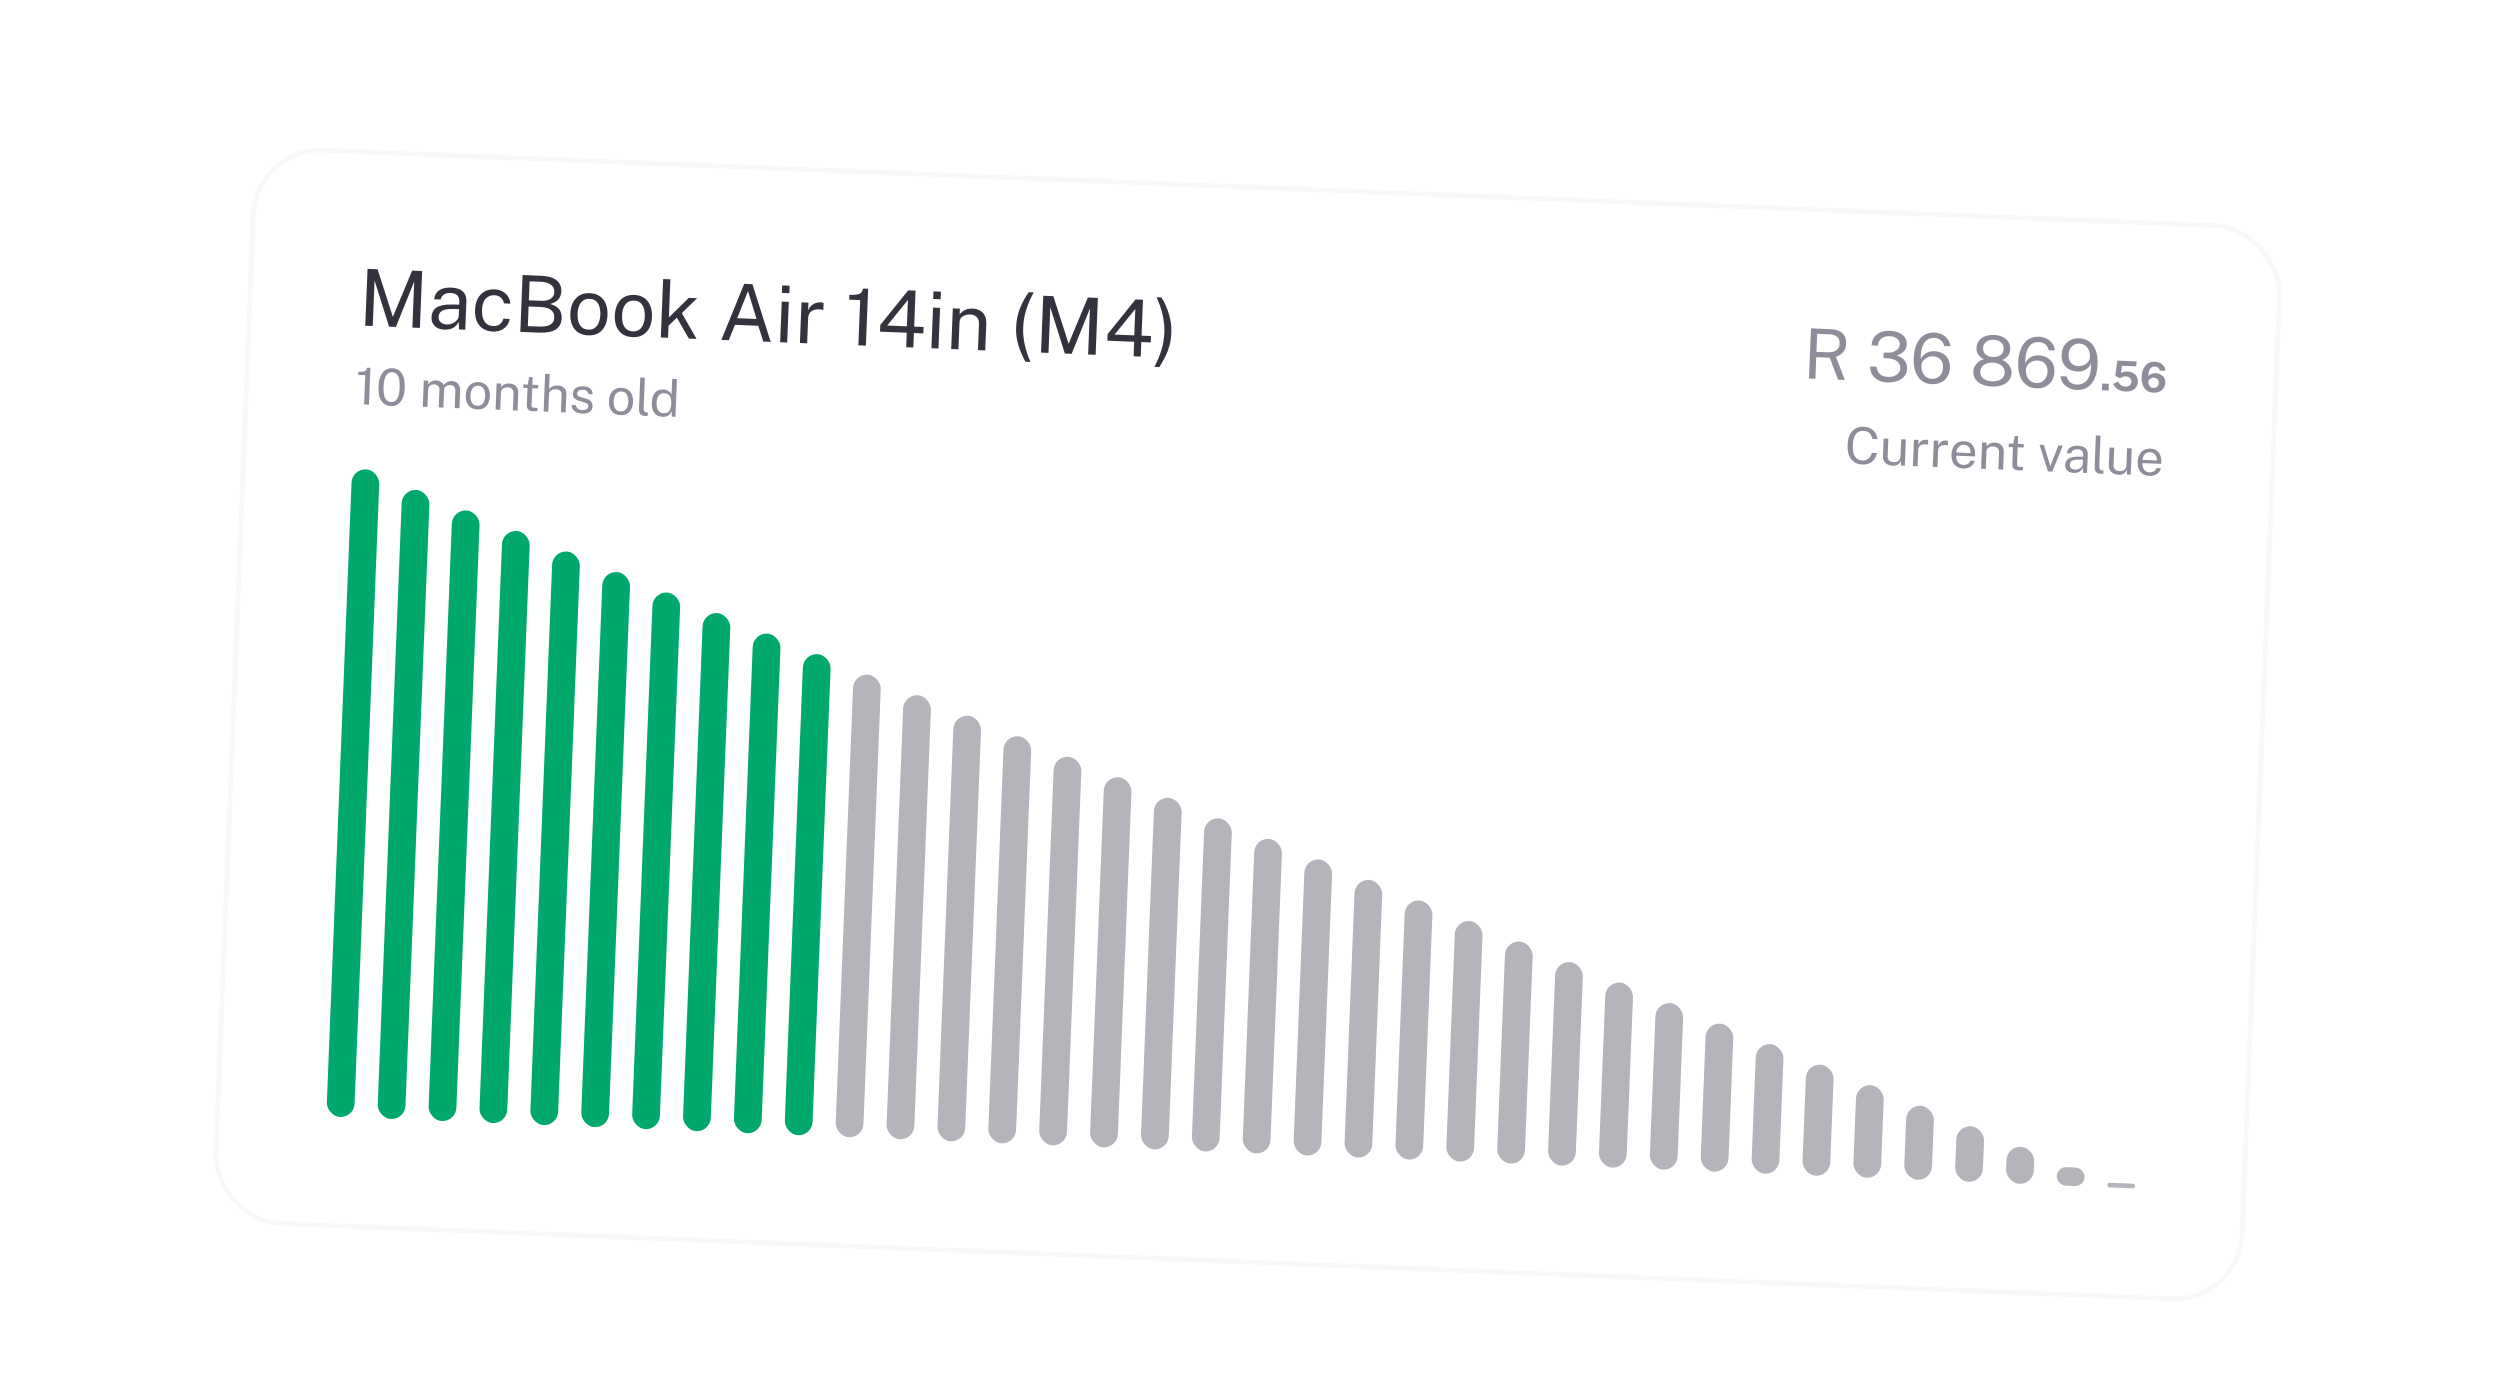 <svg width="540" height="300" viewBox="0 0 540 300" fill="none" xmlns="http://www.w3.org/2000/svg">
<g filter="url(#filter0_d_14497_2109)">
<rect x="54.805" y="27.367" width="439" height="233" rx="15" transform="rotate(2.278 54.805 27.367)" fill="white"/>
<rect x="55.284" y="27.887" width="438" height="232" rx="14.5" transform="rotate(2.278 55.284 27.887)" stroke="#F8F8F8"/>
<path d="M78.897 66.356L79.386 54.074L81.56 54.161L84.86 64.449L89.017 54.457L91.183 54.544L90.695 66.825L89.072 66.76L89.467 56.832L85.514 66.619L84.044 66.56L80.902 56.585L80.511 66.42L78.897 66.356ZM96.01 67.207C95.438 67.184 94.938 67.065 94.51 66.849C94.088 66.628 93.76 66.323 93.526 65.934C93.297 65.545 93.194 65.081 93.215 64.543C93.254 63.569 93.623 62.858 94.321 62.41C95.019 61.961 96.12 61.749 97.621 61.775L99.186 61.795L99.213 61.107C99.235 60.569 99.09 60.138 98.78 59.814C98.47 59.484 97.978 59.305 97.304 59.279C96.8 59.264 96.351 59.365 95.956 59.582C95.562 59.799 95.301 60.169 95.172 60.691L93.788 60.636C93.844 60.065 94.022 59.59 94.321 59.211C94.625 58.826 95.042 58.542 95.571 58.359C96.1 58.176 96.719 58.098 97.426 58.127C98.191 58.157 98.821 58.29 99.316 58.525C99.817 58.76 100.184 59.093 100.416 59.522C100.654 59.951 100.761 60.471 100.737 61.083L100.493 67.215L99.151 67.161L99.098 65.509C98.736 66.181 98.287 66.639 97.75 66.884C97.219 67.124 96.639 67.231 96.01 67.207ZM96.522 66.096C96.823 66.107 97.119 66.065 97.412 65.969C97.711 65.873 97.983 65.74 98.228 65.568C98.479 65.391 98.682 65.192 98.838 64.971C98.995 64.745 99.078 64.51 99.088 64.266L99.147 62.763L97.847 62.737C97.173 62.721 96.609 62.767 96.157 62.874C95.705 62.981 95.36 63.163 95.123 63.42C94.886 63.677 94.759 64.021 94.742 64.451C94.722 64.944 94.88 65.335 95.214 65.627C95.548 65.918 95.984 66.074 96.522 66.096ZM106.47 67.623C105.677 67.591 104.982 67.39 104.384 67.021C103.792 66.651 103.336 66.123 103.018 65.435C102.705 64.748 102.568 63.914 102.607 62.935C102.643 62.017 102.831 61.222 103.17 60.55C103.514 59.872 103.994 59.352 104.61 58.991C105.231 58.63 105.972 58.467 106.832 58.501C107.461 58.526 108.019 58.67 108.508 58.933C109.002 59.191 109.402 59.547 109.707 60.002C110.013 60.456 110.19 60.985 110.24 61.588L108.847 61.533C108.808 61.225 108.7 60.94 108.524 60.678C108.353 60.416 108.12 60.202 107.826 60.038C107.538 59.873 107.193 59.783 106.791 59.767C106.037 59.737 105.412 59.984 104.915 60.509C104.423 61.033 104.155 61.856 104.111 62.978C104.07 63.991 104.253 64.812 104.659 65.441C105.071 66.064 105.699 66.392 106.543 66.426C106.945 66.442 107.299 66.379 107.605 66.239C107.911 66.092 108.16 65.895 108.352 65.647C108.543 65.394 108.67 65.121 108.733 64.829L110.1 64.883C110.003 65.469 109.782 65.971 109.436 66.388C109.097 66.805 108.67 67.123 108.157 67.341C107.649 67.553 107.087 67.647 106.47 67.623ZM112.389 67.688L112.878 55.407L116.827 55.564C118.322 55.623 119.441 55.943 120.183 56.522C120.932 57.102 121.285 57.91 121.244 58.946C121.218 59.598 121.026 60.149 120.668 60.599C120.315 61.05 119.711 61.409 118.856 61.676C119.333 61.797 119.732 61.96 120.052 62.166C120.379 62.371 120.636 62.608 120.824 62.877C121.018 63.14 121.151 63.429 121.223 63.743C121.301 64.058 121.334 64.389 121.32 64.734C121.276 65.844 120.846 66.658 120.032 67.175C119.223 67.688 118.035 67.912 116.466 67.85L112.389 67.688ZM114.013 66.442L116.501 66.541C117.526 66.582 118.311 66.446 118.857 66.133C119.408 65.815 119.698 65.305 119.726 64.603C119.746 64.087 119.63 63.666 119.376 63.338C119.129 63.005 118.784 62.756 118.343 62.591C117.901 62.426 117.406 62.333 116.857 62.311L114.181 62.204L114.013 66.442ZM114.234 60.871L116.91 60.977C117.232 60.99 117.554 60.972 117.873 60.922C118.193 60.872 118.489 60.776 118.761 60.634C119.033 60.492 119.256 60.297 119.431 60.048C119.605 59.794 119.7 59.472 119.716 59.081C119.744 58.368 119.491 57.83 118.955 57.469C118.425 57.102 117.724 56.901 116.852 56.866L114.398 56.769L114.234 60.871ZM127.039 68.441C126.229 68.409 125.528 68.208 124.936 67.838C124.35 67.463 123.903 66.932 123.596 66.245C123.289 65.558 123.154 64.728 123.193 63.754C123.23 62.836 123.417 62.039 123.756 61.36C124.095 60.682 124.572 60.165 125.187 59.809C125.803 59.448 126.544 59.285 127.41 59.319C128.22 59.352 128.915 59.558 129.495 59.938C130.076 60.313 130.517 60.849 130.818 61.547C131.125 62.246 131.258 63.088 131.219 64.073C131.184 64.968 130.999 65.749 130.667 66.416C130.334 67.083 129.863 67.597 129.253 67.959C128.649 68.315 127.911 68.475 127.039 68.441ZM127.097 67.201C127.618 67.222 128.064 67.106 128.437 66.855C128.81 66.603 129.1 66.232 129.307 65.741C129.519 65.25 129.639 64.662 129.666 63.977C129.691 63.349 129.629 62.782 129.479 62.277C129.335 61.766 129.09 61.357 128.745 61.048C128.4 60.74 127.939 60.574 127.361 60.551C126.829 60.53 126.373 60.645 125.995 60.896C125.616 61.142 125.321 61.51 125.109 62.001C124.902 62.492 124.785 63.086 124.757 63.782C124.733 64.399 124.792 64.963 124.937 65.473C125.086 65.984 125.337 66.394 125.687 66.703C126.044 67.012 126.513 67.178 127.097 67.201ZM136.643 68.823C135.834 68.791 135.133 68.59 134.541 68.22C133.955 67.845 133.508 67.314 133.201 66.627C132.893 65.94 132.759 65.11 132.798 64.136C132.834 63.218 133.022 62.421 133.361 61.742C133.7 61.064 134.177 60.547 134.792 60.191C135.408 59.83 136.149 59.667 137.015 59.701C137.825 59.734 138.52 59.94 139.1 60.32C139.68 60.695 140.121 61.231 140.422 61.93C140.729 62.628 140.863 63.47 140.824 64.455C140.788 65.35 140.604 66.131 140.271 66.798C139.939 67.465 139.467 67.98 138.857 68.341C138.253 68.697 137.515 68.858 136.643 68.823ZM136.701 67.583C137.222 67.604 137.669 67.488 138.042 67.237C138.415 66.985 138.705 66.614 138.912 66.123C139.124 65.632 139.244 65.044 139.271 64.359C139.296 63.731 139.233 63.164 139.083 62.659C138.939 62.148 138.695 61.739 138.35 61.43C138.005 61.122 137.543 60.956 136.966 60.933C136.434 60.912 135.978 61.027 135.6 61.278C135.221 61.524 134.926 61.892 134.713 62.383C134.507 62.874 134.39 63.468 134.362 64.164C134.337 64.781 134.397 65.345 134.541 65.856C134.691 66.366 134.941 66.776 135.292 67.085C135.648 67.394 136.118 67.56 136.701 67.583ZM142.739 68.895L143.241 56.274L144.804 56.336L144.476 64.566L148.779 60.34L150.579 60.411L147.278 63.632L150.451 69.202L148.786 69.136L146.209 64.618L144.406 66.341L144.301 68.957L142.739 68.895ZM155.813 69.415L160.744 57.311L162.519 57.381L166.472 69.839L164.867 69.775L163.795 66.364L158.758 66.164L157.41 69.479L155.813 69.415ZM159.232 64.737L163.419 64.903L161.566 58.883L159.232 64.737ZM168.51 69.92L168.859 61.138L170.38 61.199L170.03 69.981L168.51 69.92ZM168.891 59.277L168.956 57.646L170.561 57.71L170.496 59.34L168.891 59.277ZM172.78 70.09L173.13 61.308L174.625 61.368L174.557 63.058C174.721 62.645 174.942 62.307 175.219 62.046C175.496 61.779 175.807 61.585 176.152 61.462C176.503 61.34 176.862 61.286 177.23 61.301C177.36 61.306 177.488 61.32 177.611 61.342C177.735 61.364 177.83 61.396 177.897 61.438L177.836 62.959C177.753 62.916 177.644 62.886 177.508 62.869C177.379 62.847 177.269 62.834 177.178 62.83C176.828 62.794 176.498 62.803 176.19 62.859C175.882 62.909 175.608 63.009 175.37 63.158C175.132 63.307 174.939 63.51 174.793 63.765C174.653 64.014 174.575 64.323 174.56 64.691L174.343 70.152L172.78 70.09ZM185.406 70.593L185.795 60.817L183.426 60.722L183.466 59.695C184.203 59.724 184.777 59.693 185.189 59.602C185.6 59.51 185.896 59.358 186.074 59.144C186.259 58.93 186.366 58.659 186.396 58.331L187.517 58.376L187.029 70.657L185.406 70.593ZM195.738 71.004L195.863 67.87L190.079 67.639L190.136 66.204L196.167 58.72L197.764 58.783L197.455 66.546L199.493 66.627L199.438 68.012L197.4 67.931L197.275 71.065L195.738 71.004ZM191.637 66.315L195.884 66.484L196.11 60.785L191.637 66.315ZM201.189 71.22L201.538 62.438L203.059 62.499L202.709 71.281L201.189 71.22ZM201.57 60.577L201.635 58.946L203.24 59.01L203.175 60.64L201.57 60.577ZM205.46 71.39L205.809 62.608L207.329 62.669L207.279 63.943C207.43 63.705 207.634 63.483 207.892 63.278C208.155 63.073 208.468 62.912 208.83 62.796C209.197 62.681 209.616 62.632 210.086 62.651C210.641 62.673 211.146 62.803 211.602 63.043C212.063 63.282 212.423 63.642 212.682 64.124C212.946 64.599 213.064 65.205 213.035 65.941L212.806 71.683L211.235 71.62L211.457 66.031C211.485 65.346 211.324 64.832 210.974 64.49C210.631 64.141 210.173 63.956 209.601 63.933C209.205 63.917 208.831 63.968 208.481 64.084C208.131 64.195 207.843 64.376 207.617 64.628C207.392 64.874 207.271 65.193 207.256 65.584L207.022 71.452L205.46 71.39ZM221.493 74.129C221.055 73.318 220.678 72.517 220.364 71.728C220.055 70.939 219.821 70.124 219.661 69.284C219.508 68.444 219.45 67.543 219.488 66.581C219.544 65.176 219.824 63.838 220.328 62.565C220.833 61.286 221.463 60.137 222.218 59.118L223.297 59.161C222.675 60.236 222.152 61.421 221.726 62.714C221.301 64.001 221.061 65.316 221.008 66.658C220.957 67.932 221.066 69.181 221.335 70.406C221.604 71.624 222.014 72.88 222.563 74.172L221.493 74.129ZM224.859 72.162L225.348 59.881L227.522 59.967L230.822 70.255L234.979 60.264L237.145 60.35L236.656 72.631L235.034 72.567L235.429 62.638L231.475 72.425L230.006 72.367L226.864 62.391L226.473 72.226L224.859 72.162ZM244.856 72.957L244.981 69.823L239.197 69.593L239.254 68.158L245.285 60.674L246.882 60.737L246.573 68.5L248.612 68.581L248.557 69.966L246.518 69.885L246.394 73.019L244.856 72.957ZM240.756 68.269L245.002 68.438L245.229 62.739L240.756 68.269ZM249.349 75.237C250 73.993 250.508 72.774 250.873 71.581C251.238 70.381 251.446 69.145 251.497 67.871C251.55 66.529 251.416 65.199 251.094 63.882C250.772 62.559 250.345 61.337 249.811 60.216L250.889 60.259C251.561 61.335 252.095 62.53 252.491 63.844C252.892 65.153 253.065 66.51 253.009 67.914C252.971 68.877 252.842 69.77 252.622 70.595C252.402 71.42 252.104 72.214 251.727 72.975C251.351 73.737 250.915 74.506 250.419 75.28L249.349 75.237Z" fill="#32333C"/>
<path d="M78.644 83.359L78.896 77.033L77.362 76.972L77.389 76.307C77.865 76.326 78.237 76.306 78.503 76.247C78.77 76.188 78.961 76.089 79.076 75.95C79.195 75.812 79.265 75.637 79.284 75.425L80.01 75.454L79.694 83.4L78.644 83.359ZM84.429 83.71C83.56 83.675 82.885 83.307 82.403 82.605C81.921 81.9 81.707 80.877 81.76 79.536C81.796 78.631 81.943 77.877 82.202 77.275C82.461 76.672 82.809 76.225 83.246 75.935C83.683 75.644 84.19 75.51 84.765 75.533C85.626 75.567 86.297 75.94 86.779 76.653C87.264 77.362 87.48 78.393 87.427 79.745C87.373 81.089 87.078 82.096 86.541 82.764C86.005 83.429 85.301 83.745 84.429 83.71ZM84.475 82.831C85.042 82.853 85.481 82.621 85.79 82.135C86.103 81.644 86.282 80.835 86.327 79.707C86.373 78.556 86.257 77.722 85.981 77.205C85.708 76.684 85.29 76.412 84.725 76.39C84.165 76.368 83.722 76.607 83.398 77.108C83.077 77.605 82.894 78.425 82.848 79.568C82.804 80.693 82.922 81.512 83.202 82.026C83.483 82.54 83.907 82.808 84.475 82.831ZM91.319 83.863L91.545 78.18L92.523 78.219L92.491 79.043C92.658 78.801 92.883 78.591 93.165 78.415C93.447 78.239 93.808 78.16 94.248 78.178C94.453 78.186 94.66 78.229 94.87 78.307C95.084 78.385 95.277 78.498 95.451 78.644C95.625 78.79 95.758 78.966 95.849 79.172C96.036 78.9 96.283 78.686 96.59 78.53C96.897 78.369 97.239 78.297 97.617 78.312C97.815 78.32 98.02 78.359 98.234 78.43C98.448 78.497 98.643 78.611 98.82 78.772C99.001 78.93 99.145 79.147 99.251 79.423C99.358 79.695 99.403 80.041 99.386 80.463L99.238 84.178L98.216 84.137L98.36 80.521C98.374 80.177 98.329 79.909 98.227 79.718C98.124 79.523 97.985 79.383 97.809 79.299C97.636 79.215 97.449 79.169 97.247 79.161C97.071 79.154 96.883 79.182 96.682 79.243C96.482 79.305 96.309 79.416 96.163 79.575C96.017 79.734 95.939 79.957 95.927 80.243L95.776 84.04L94.765 84L94.921 80.087C94.929 79.864 94.876 79.674 94.761 79.519C94.65 79.364 94.506 79.245 94.33 79.161C94.157 79.077 93.983 79.031 93.807 79.024C93.613 79.017 93.415 79.047 93.214 79.116C93.017 79.186 92.847 79.302 92.705 79.465C92.567 79.624 92.492 79.838 92.481 80.106L92.33 83.903L91.319 83.863ZM103.1 84.442C102.576 84.421 102.123 84.291 101.739 84.052C101.36 83.809 101.071 83.465 100.872 83.021C100.673 82.576 100.586 82.039 100.612 81.409C100.635 80.815 100.757 80.299 100.976 79.86C101.195 79.421 101.504 79.087 101.902 78.856C102.3 78.623 102.78 78.517 103.34 78.539C103.864 78.56 104.314 78.694 104.689 78.94C105.065 79.182 105.35 79.529 105.545 79.981C105.744 80.433 105.83 80.978 105.805 81.615C105.782 82.194 105.663 82.7 105.447 83.131C105.232 83.563 104.927 83.896 104.533 84.13C104.142 84.36 103.664 84.464 103.1 84.442ZM103.137 83.639C103.474 83.653 103.764 83.578 104.005 83.415C104.246 83.252 104.434 83.012 104.568 82.695C104.705 82.377 104.782 81.997 104.8 81.553C104.816 81.147 104.776 80.78 104.679 80.453C104.585 80.123 104.427 79.858 104.204 79.658C103.981 79.458 103.682 79.351 103.309 79.336C102.964 79.323 102.669 79.397 102.424 79.56C102.18 79.719 101.989 79.957 101.851 80.275C101.717 80.592 101.642 80.976 101.624 81.427C101.608 81.826 101.646 82.191 101.74 82.521C101.837 82.852 101.999 83.117 102.225 83.317C102.456 83.517 102.76 83.624 103.137 83.639ZM107.044 84.488L107.27 78.806L108.254 78.845L108.221 79.669C108.319 79.515 108.451 79.372 108.618 79.239C108.788 79.107 108.991 79.003 109.225 78.928C109.463 78.853 109.734 78.821 110.038 78.833C110.397 78.848 110.724 78.932 111.018 79.087C111.317 79.242 111.55 79.475 111.717 79.786C111.888 80.094 111.964 80.486 111.945 80.962L111.798 84.677L110.781 84.637L110.925 81.021C110.942 80.578 110.838 80.245 110.612 80.023C110.39 79.798 110.094 79.678 109.724 79.663C109.467 79.653 109.226 79.685 108.999 79.761C108.772 79.832 108.586 79.95 108.44 80.113C108.294 80.272 108.216 80.478 108.206 80.731L108.055 84.528L107.044 84.488ZM115.233 84.842C114.841 84.826 114.539 84.761 114.327 84.646C114.115 84.531 113.97 84.368 113.89 84.155C113.814 83.943 113.782 83.685 113.794 83.381L113.936 79.814L113.013 79.777L113.042 79.035L113.993 79.073L114.306 77.429L115.054 77.459L114.988 79.107L116.268 79.158L116.239 79.906L114.958 79.855L114.818 83.388C114.81 83.59 114.824 83.739 114.86 83.836C114.901 83.929 114.97 83.991 115.068 84.02C115.166 84.05 115.304 84.068 115.484 84.076L116.105 84.1L116.078 84.782C116.007 84.805 115.9 84.822 115.756 84.835C115.616 84.848 115.442 84.85 115.233 84.842ZM117.423 84.901L117.748 76.735L118.738 76.774L118.605 80.093C118.707 79.94 118.841 79.798 119.008 79.669C119.174 79.536 119.375 79.432 119.609 79.357C119.843 79.278 120.113 79.245 120.417 79.257C120.787 79.272 121.119 79.355 121.414 79.506C121.709 79.654 121.94 79.857 122.105 80.117C122.271 80.377 122.347 80.681 122.333 81.029L122.172 85.09L121.155 85.05L121.308 81.192C121.322 80.851 121.215 80.584 120.988 80.392C120.765 80.196 120.466 80.09 120.092 80.076C119.84 80.065 119.6 80.098 119.373 80.174C119.146 80.245 118.96 80.362 118.814 80.525C118.672 80.685 118.596 80.893 118.585 81.149L118.435 84.941L117.423 84.901ZM125.743 85.342C125.347 85.326 124.981 85.251 124.645 85.117C124.313 84.979 124.041 84.775 123.827 84.507C123.614 84.234 123.488 83.893 123.45 83.484L124.373 83.521C124.412 83.746 124.496 83.937 124.625 84.092C124.755 84.244 124.917 84.363 125.112 84.448C125.311 84.529 125.529 84.574 125.767 84.584C126.152 84.599 126.464 84.54 126.705 84.406C126.945 84.273 127.071 84.058 127.083 83.761C127.091 83.552 127.035 83.383 126.916 83.253C126.8 83.12 126.613 83.019 126.355 82.95L125.191 82.612C124.737 82.484 124.378 82.297 124.112 82.052C123.85 81.807 123.726 81.473 123.739 81.052C123.752 80.718 123.845 80.428 124.016 80.182C124.187 79.936 124.435 79.746 124.76 79.612C125.088 79.478 125.492 79.421 125.972 79.44C126.591 79.464 127.084 79.623 127.45 79.917C127.817 80.207 127.998 80.619 127.995 81.155L127.094 81.119C127.068 80.847 126.956 80.627 126.757 80.462C126.558 80.292 126.283 80.201 125.931 80.187C125.572 80.172 125.274 80.234 125.038 80.371C124.805 80.505 124.682 80.724 124.67 81.028C124.662 81.23 124.737 81.392 124.893 81.516C125.053 81.636 125.288 81.741 125.596 81.83L126.728 82.161C126.985 82.241 127.198 82.341 127.365 82.462C127.533 82.582 127.664 82.714 127.757 82.857C127.85 83.001 127.914 83.15 127.948 83.305C127.986 83.457 128.003 83.603 127.997 83.742C127.983 84.09 127.885 84.387 127.703 84.633C127.521 84.875 127.264 85.06 126.932 85.186C126.601 85.308 126.204 85.361 125.743 85.342ZM134.024 85.672C133.5 85.651 133.046 85.521 132.663 85.282C132.284 85.039 131.995 84.696 131.796 84.251C131.597 83.806 131.51 83.269 131.535 82.639C131.559 82.045 131.68 81.529 131.9 81.09C132.119 80.651 132.428 80.317 132.826 80.087C133.224 79.853 133.703 79.747 134.264 79.769C134.788 79.79 135.238 79.924 135.613 80.17C135.989 80.412 136.274 80.76 136.469 81.211C136.668 81.663 136.754 82.208 136.729 82.845C136.706 83.424 136.587 83.93 136.371 84.361C136.156 84.793 135.851 85.126 135.456 85.36C135.065 85.59 134.588 85.694 134.024 85.672ZM134.061 84.87C134.398 84.883 134.687 84.808 134.929 84.645C135.17 84.483 135.358 84.242 135.491 83.925C135.629 83.607 135.706 83.227 135.724 82.784C135.74 82.377 135.7 82.01 135.603 81.683C135.509 81.353 135.351 81.088 135.128 80.888C134.905 80.689 134.606 80.581 134.232 80.566C133.888 80.553 133.593 80.627 133.348 80.79C133.103 80.949 132.912 81.187 132.775 81.505C132.641 81.822 132.565 82.207 132.547 82.657C132.532 83.056 132.57 83.421 132.664 83.752C132.76 84.082 132.922 84.347 133.149 84.547C133.38 84.747 133.684 84.855 134.061 84.87ZM139.399 85.847C139.092 85.835 138.844 85.783 138.657 85.691C138.473 85.599 138.333 85.48 138.236 85.333C138.143 85.186 138.082 85.02 138.052 84.836C138.027 84.647 138.018 84.454 138.026 84.257L138.293 77.552L139.293 77.592L139.03 84.198C139.019 84.483 139.065 84.7 139.169 84.847C139.277 84.994 139.432 85.079 139.633 85.102L139.94 85.12L139.914 85.779C139.829 85.802 139.74 85.818 139.648 85.829C139.555 85.844 139.473 85.85 139.399 85.847ZM143.084 86.032C142.344 86.003 141.767 85.727 141.355 85.204C140.947 84.681 140.762 83.934 140.8 82.963C140.824 82.374 140.93 81.862 141.12 81.429C141.31 80.997 141.582 80.666 141.936 80.438C142.29 80.21 142.723 80.106 143.236 80.126C143.511 80.137 143.751 80.182 143.957 80.26C144.163 80.338 144.341 80.433 144.491 80.545C144.64 80.657 144.761 80.772 144.851 80.89C144.946 81.007 145.015 81.115 145.059 81.212L145.193 77.826L146.221 77.867L145.896 86.034L145.116 86.003L145.052 84.833C145.011 84.942 144.948 85.068 144.861 85.211C144.775 85.351 144.656 85.487 144.504 85.621C144.355 85.751 144.164 85.855 143.93 85.934C143.695 86.012 143.413 86.045 143.084 86.032ZM143.296 85.259C143.868 85.282 144.283 85.124 144.542 84.786C144.805 84.444 144.953 83.875 144.984 83.08C144.998 82.637 144.958 82.257 144.865 81.942C144.771 81.626 144.612 81.383 144.387 81.213C144.167 81.039 143.866 80.944 143.485 80.929C143.019 80.91 142.634 81.062 142.327 81.384C142.021 81.706 141.853 82.229 141.824 82.955C141.796 83.665 141.906 84.222 142.154 84.624C142.403 85.027 142.783 85.239 143.296 85.259Z" fill="#8D8E9A"/>
<path d="M402.295 96.344C401.581 96.316 400.977 96.128 400.485 95.782C399.996 95.436 399.63 94.952 399.387 94.329C399.147 93.707 399.045 92.963 399.079 92.099C399.113 91.238 399.274 90.51 399.562 89.916C399.85 89.322 400.251 88.878 400.766 88.583C401.284 88.284 401.902 88.149 402.62 88.177C403.181 88.2 403.673 88.337 404.096 88.588C404.519 88.836 404.854 89.16 405.103 89.559C405.351 89.958 405.49 90.391 405.519 90.858L404.436 90.815C404.39 90.501 404.29 90.214 404.135 89.955C403.98 89.696 403.772 89.486 403.51 89.325C403.249 89.164 402.931 89.076 402.558 89.061C402.078 89.042 401.666 89.139 401.324 89.353C400.985 89.564 400.721 89.9 400.53 90.362C400.343 90.824 400.234 91.422 400.205 92.155C400.161 93.261 400.318 94.082 400.674 94.617C401.035 95.149 401.578 95.429 402.303 95.458C402.677 95.473 403 95.407 403.274 95.26C403.548 95.113 403.772 94.911 403.948 94.654C404.123 94.397 404.246 94.115 404.317 93.81L405.4 93.853C405.346 94.188 405.242 94.511 405.086 94.82C404.934 95.126 404.731 95.397 404.476 95.633C404.221 95.868 403.911 96.05 403.546 96.179C403.185 96.308 402.768 96.363 402.295 96.344ZM408.818 96.603C408.522 96.588 408.243 96.535 407.983 96.444C407.726 96.349 407.5 96.217 407.305 96.048C407.11 95.879 406.958 95.673 406.851 95.43C406.747 95.183 406.701 94.901 406.714 94.582L406.867 90.724L407.884 90.765L407.734 94.518C407.72 94.888 407.821 95.193 408.039 95.433C408.261 95.673 408.603 95.802 409.064 95.821C409.482 95.837 409.821 95.743 410.083 95.536C410.348 95.327 410.489 95.006 410.506 94.573L410.654 90.875L411.665 90.915L411.439 96.598L410.631 96.566L410.57 95.473C410.489 95.756 410.36 95.982 410.185 96.151C410.013 96.321 409.808 96.443 409.57 96.518C409.336 96.589 409.086 96.618 408.818 96.603ZM413.185 96.667L413.411 90.985L414.379 91.023L414.335 92.117C414.441 91.849 414.584 91.631 414.763 91.462C414.942 91.29 415.144 91.164 415.367 91.084C415.594 91.005 415.827 90.971 416.065 90.98C416.149 90.983 416.231 90.992 416.311 91.006C416.392 91.021 416.453 91.041 416.496 91.069L416.457 92.052C416.403 92.025 416.332 92.005 416.245 91.995C416.161 91.98 416.089 91.972 416.031 91.969C415.804 91.946 415.591 91.952 415.392 91.988C415.192 92.02 415.015 92.085 414.861 92.182C414.707 92.278 414.582 92.409 414.488 92.574C414.397 92.736 414.347 92.936 414.337 93.174L414.197 96.707L413.185 96.667ZM417.479 96.838L417.705 91.155L418.672 91.194L418.629 92.287C418.735 92.02 418.877 91.802 419.057 91.633C419.236 91.46 419.437 91.334 419.661 91.255C419.887 91.176 420.12 91.141 420.358 91.151C420.442 91.154 420.525 91.163 420.605 91.177C420.685 91.191 420.747 91.212 420.79 91.24L420.75 92.223C420.696 92.195 420.626 92.176 420.538 92.165C420.454 92.151 420.383 92.143 420.324 92.14C420.098 92.117 419.885 92.123 419.685 92.159C419.486 92.191 419.309 92.256 419.154 92.353C419 92.449 418.876 92.58 418.781 92.745C418.69 92.906 418.64 93.106 418.631 93.344L418.49 96.878L417.479 96.838ZM424.084 97.211C423.556 97.19 423.095 97.056 422.702 96.809C422.308 96.562 422.006 96.218 421.796 95.777C421.586 95.335 421.493 94.812 421.517 94.208C421.541 93.611 421.664 93.091 421.887 92.648C422.11 92.206 422.421 91.866 422.82 91.629C423.222 91.391 423.697 91.284 424.247 91.306C424.782 91.327 425.23 91.46 425.591 91.706C425.952 91.951 426.219 92.289 426.393 92.718C426.57 93.143 426.648 93.643 426.625 94.218L426.61 94.592L422.538 94.43C422.523 94.789 422.569 95.118 422.674 95.415C422.784 95.71 422.956 95.948 423.191 96.129C423.426 96.311 423.728 96.409 424.098 96.424C424.461 96.439 424.776 96.367 425.043 96.209C425.313 96.05 425.492 95.814 425.577 95.498L426.534 95.536C426.452 95.918 426.286 96.236 426.033 96.49C425.785 96.745 425.489 96.933 425.147 97.055C424.808 97.174 424.454 97.225 424.084 97.211ZM422.57 93.743L425.659 93.866C425.672 93.54 425.629 93.245 425.529 92.98C425.43 92.712 425.269 92.499 425.048 92.339C424.831 92.177 424.552 92.088 424.211 92.075C423.856 92.061 423.557 92.135 423.316 92.298C423.075 92.457 422.892 92.668 422.768 92.931C422.644 93.19 422.578 93.461 422.57 93.743ZM427.912 97.253L428.138 91.57L429.122 91.61L429.089 92.434C429.187 92.28 429.319 92.137 429.486 92.004C429.656 91.871 429.859 91.767 430.093 91.692C430.331 91.617 430.602 91.586 430.906 91.598C431.265 91.612 431.592 91.697 431.886 91.852C432.185 92.007 432.418 92.24 432.585 92.551C432.756 92.859 432.832 93.251 432.814 93.727L432.666 97.442L431.649 97.402L431.793 93.785C431.811 93.342 431.706 93.01 431.48 92.788C431.258 92.562 430.962 92.442 430.592 92.428C430.335 92.417 430.094 92.45 429.867 92.525C429.64 92.597 429.454 92.715 429.308 92.877C429.162 93.037 429.084 93.243 429.074 93.496L428.923 97.293L427.912 97.253ZM436.101 97.606C435.709 97.591 435.407 97.525 435.195 97.411C434.983 97.296 434.838 97.132 434.758 96.92C434.682 96.708 434.65 96.45 434.662 96.145L434.804 92.579L433.881 92.542L433.91 91.8L434.861 91.838L435.174 90.194L435.922 90.223L435.856 91.872L437.136 91.923L437.107 92.67L435.826 92.619L435.686 96.153C435.678 96.355 435.692 96.504 435.728 96.601C435.769 96.694 435.838 96.755 435.936 96.785C436.034 96.815 436.172 96.833 436.352 96.84L436.973 96.865L436.946 97.546C436.875 97.569 436.768 97.587 436.624 97.6C436.484 97.612 436.31 97.615 436.101 97.606ZM442.362 97.828L440.533 92.064L441.489 92.102L442.825 96.569L442.918 96.573L444.61 92.226L445.561 92.263L443.291 97.865L442.362 97.828ZM447.899 98.158C447.529 98.143 447.205 98.066 446.928 97.927C446.655 97.784 446.443 97.586 446.291 97.335C446.144 97.083 446.077 96.783 446.091 96.435C446.116 95.805 446.354 95.344 446.806 95.054C447.258 94.764 447.97 94.627 448.941 94.644L449.954 94.656L449.971 94.211C449.985 93.863 449.892 93.584 449.691 93.375C449.49 93.161 449.172 93.046 448.736 93.028C448.41 93.019 448.119 93.085 447.864 93.225C447.609 93.365 447.44 93.604 447.357 93.942L446.461 93.907C446.498 93.537 446.612 93.23 446.806 92.985C447.003 92.736 447.272 92.552 447.615 92.433C447.957 92.315 448.357 92.265 448.815 92.283C449.31 92.303 449.717 92.388 450.038 92.541C450.362 92.693 450.599 92.908 450.75 93.186C450.904 93.463 450.973 93.8 450.957 94.195L450.8 98.163L449.931 98.129L449.897 97.06C449.663 97.494 449.372 97.791 449.025 97.95C448.681 98.105 448.306 98.174 447.899 98.158ZM448.23 97.439C448.424 97.447 448.616 97.42 448.806 97.358C448.999 97.296 449.175 97.209 449.334 97.098C449.496 96.983 449.628 96.855 449.729 96.712C449.83 96.565 449.884 96.413 449.89 96.256L449.929 95.283L449.087 95.266C448.651 95.256 448.287 95.286 447.994 95.355C447.701 95.424 447.478 95.541 447.325 95.708C447.171 95.874 447.089 96.097 447.078 96.375C447.065 96.694 447.167 96.947 447.384 97.136C447.6 97.324 447.882 97.425 448.23 97.439ZM453.816 98.355C453.509 98.343 453.261 98.291 453.074 98.199C452.891 98.107 452.75 97.988 452.653 97.841C452.56 97.694 452.499 97.528 452.47 97.344C452.444 97.156 452.435 96.963 452.443 96.765L452.71 90.06L453.71 90.1L453.447 96.706C453.436 96.991 453.482 97.208 453.586 97.355C453.694 97.502 453.849 97.588 454.05 97.61L454.357 97.628L454.331 98.287C454.246 98.31 454.157 98.326 454.065 98.337C453.972 98.352 453.89 98.358 453.816 98.355ZM457.614 98.545C457.317 98.529 457.039 98.476 456.778 98.385C456.521 98.29 456.295 98.158 456.1 97.989C455.905 97.82 455.754 97.614 455.646 97.371C455.542 97.125 455.496 96.842 455.509 96.523L455.662 92.665L456.679 92.706L456.53 96.459C456.515 96.829 456.617 97.134 456.835 97.374C457.056 97.614 457.398 97.743 457.86 97.762C458.277 97.778 458.617 97.684 458.878 97.478C459.143 97.268 459.285 96.947 459.302 96.514L459.449 92.816L460.46 92.856L460.234 98.539L459.426 98.507L459.365 97.414C459.284 97.697 459.156 97.923 458.98 98.093C458.808 98.262 458.604 98.384 458.366 98.459C458.132 98.53 457.881 98.559 457.614 98.545ZM464.303 98.811C463.775 98.79 463.315 98.656 462.921 98.409C462.527 98.162 462.225 97.818 462.015 97.377C461.805 96.935 461.712 96.412 461.736 95.808C461.76 95.211 461.883 94.691 462.106 94.248C462.33 93.806 462.64 93.466 463.039 93.228C463.441 92.991 463.917 92.884 464.466 92.906C465.001 92.927 465.449 93.06 465.81 93.306C466.171 93.551 466.438 93.888 466.612 94.317C466.789 94.743 466.867 95.243 466.844 95.818L466.829 96.192L462.757 96.03C462.742 96.389 462.788 96.717 462.894 97.015C463.003 97.309 463.175 97.547 463.41 97.729C463.645 97.911 463.948 98.009 464.318 98.024C464.68 98.038 464.995 97.967 465.262 97.808C465.532 97.65 465.711 97.413 465.797 97.098L466.753 97.136C466.672 97.518 466.505 97.836 466.253 98.09C466.004 98.344 465.708 98.533 465.366 98.655C465.027 98.773 464.673 98.825 464.303 98.811ZM462.79 95.343L465.878 95.466C465.891 95.14 465.848 94.845 465.748 94.58C465.649 94.312 465.488 94.098 465.267 93.939C465.05 93.776 464.771 93.688 464.43 93.675C464.075 93.66 463.776 93.735 463.535 93.898C463.294 94.057 463.111 94.268 462.987 94.531C462.863 94.79 462.797 95.061 462.79 95.343Z" fill="#8D8E9A"/>
<path d="M390.738 77.759L391.169 66.923L395.366 67.09C396.145 67.121 396.792 67.267 397.307 67.528C397.823 67.783 398.201 68.138 398.443 68.594C398.686 69.043 398.795 69.576 398.77 70.19C398.747 70.78 398.622 71.265 398.397 71.647C398.177 72.028 397.902 72.332 397.573 72.559C397.243 72.782 396.904 72.951 396.554 73.067L398.487 78.068L397.018 78.009L395.225 73.262L392.31 73.146L392.124 77.815L390.738 77.759ZM392.356 71.999L394.716 72.093C395.531 72.126 396.167 71.986 396.625 71.674C397.083 71.357 397.325 70.871 397.351 70.216C397.376 69.577 397.195 69.092 396.808 68.761C396.426 68.426 395.89 68.244 395.201 68.217L392.51 68.11L392.356 71.999ZM407.637 78.597C406.893 78.562 406.241 78.399 405.682 78.106C405.129 77.814 404.699 77.419 404.393 76.922C404.088 76.419 403.936 75.832 403.938 75.162L405.324 75.217C405.402 75.896 405.657 76.424 406.087 76.801C406.517 77.179 407.067 77.381 407.737 77.407C408.266 77.428 408.732 77.364 409.133 77.215C409.534 77.061 409.848 76.841 410.075 76.555C410.302 76.268 410.423 75.928 410.438 75.533C410.456 75.099 410.35 74.727 410.122 74.417C409.895 74.108 409.576 73.868 409.168 73.696C408.76 73.52 408.301 73.419 407.791 73.394L406.818 73.333L406.865 72.156L407.795 72.171C408.27 72.179 408.698 72.106 409.08 71.951C409.461 71.791 409.765 71.576 409.991 71.305C410.222 71.029 410.345 70.721 410.358 70.381C410.37 70.081 410.289 69.8 410.114 69.538C409.939 69.271 409.68 69.053 409.337 68.884C408.998 68.716 408.582 68.621 408.087 68.602C407.697 68.586 407.322 68.649 406.961 68.79C406.6 68.925 406.299 69.146 406.057 69.452C405.814 69.757 405.676 70.16 405.641 70.659L404.262 70.604C404.29 69.904 404.483 69.317 404.842 68.841C405.202 68.359 405.669 68 406.244 67.763C406.824 67.526 407.456 67.421 408.14 67.448C408.89 67.478 409.547 67.614 410.113 67.857C410.679 68.094 411.116 68.427 411.425 68.855C411.733 69.282 411.875 69.796 411.851 70.395C411.83 70.93 411.641 71.408 411.284 71.829C410.927 72.245 410.394 72.562 409.685 72.779C410.154 72.927 410.561 73.134 410.906 73.398C411.251 73.662 411.513 73.98 411.694 74.352C411.874 74.72 411.955 75.138 411.937 75.608C411.917 76.103 411.794 76.543 411.569 76.929C411.348 77.311 411.045 77.632 410.66 77.891C410.274 78.146 409.824 78.336 409.309 78.461C408.793 78.58 408.236 78.626 407.637 78.597ZM417.267 78.98C416.428 78.947 415.707 78.7 415.105 78.241C414.508 77.782 414.055 77.143 413.748 76.325C413.445 75.503 413.316 74.527 413.361 73.398C413.407 72.239 413.61 71.236 413.969 70.389C414.333 69.543 414.839 68.898 415.487 68.453C416.135 68.004 416.917 67.797 417.831 67.834C418.43 67.857 418.978 67.992 419.474 68.237C419.974 68.482 420.384 68.821 420.702 69.254C421.02 69.687 421.207 70.202 421.263 70.8L419.959 70.748C419.835 70.228 419.589 69.81 419.221 69.495C418.853 69.18 418.382 69.011 417.808 68.989C417.168 68.963 416.626 69.124 416.182 69.472C415.743 69.815 415.412 70.332 415.19 71.023C414.967 71.71 414.866 72.562 414.885 73.579C415.035 73.219 415.252 72.907 415.538 72.644C415.829 72.375 416.162 72.173 416.538 72.038C416.914 71.898 417.316 71.836 417.746 71.853C418.461 71.882 419.079 72.046 419.603 72.347C420.127 72.644 420.528 73.055 420.807 73.581C421.087 74.103 421.212 74.718 421.184 75.428C421.155 76.152 420.975 76.788 420.643 77.335C420.316 77.878 419.864 78.295 419.287 78.587C418.71 78.88 418.037 79.01 417.267 78.98ZM417.298 77.833C417.743 77.85 418.142 77.761 418.495 77.565C418.848 77.369 419.129 77.087 419.339 76.721C419.554 76.354 419.671 75.925 419.69 75.436C419.71 74.941 419.637 74.513 419.471 74.151C419.31 73.79 419.061 73.507 418.724 73.303C418.387 73.1 417.971 72.988 417.477 72.969C417.082 72.953 416.698 73.033 416.326 73.208C415.959 73.379 415.655 73.612 415.413 73.907C415.176 74.203 415.05 74.536 415.035 74.906C415.008 75.455 415.084 75.948 415.262 76.386C415.444 76.818 415.711 77.164 416.061 77.423C416.411 77.677 416.823 77.814 417.298 77.833ZM430.243 79.496C429.414 79.463 428.695 79.307 428.085 79.027C427.476 78.743 427.008 78.362 426.682 77.883C426.361 77.405 426.213 76.854 426.237 76.229C426.254 75.81 426.375 75.412 426.6 75.035C426.83 74.659 427.118 74.343 427.464 74.086C427.809 73.83 428.166 73.674 428.533 73.618C428.047 73.389 427.649 73.068 427.34 72.655C427.036 72.243 426.896 71.742 426.92 71.152C426.945 70.523 427.126 69.995 427.463 69.568C427.8 69.141 428.248 68.823 428.807 68.615C429.371 68.408 429.997 68.317 430.687 68.345C431.381 68.373 431.999 68.512 432.539 68.764C433.08 69.016 433.501 69.368 433.803 69.82C434.105 70.272 434.244 70.813 434.219 71.443C434.196 72.032 434.016 72.52 433.68 72.907C433.35 73.295 432.93 73.583 432.422 73.773C432.784 73.858 433.125 74.041 433.444 74.324C433.768 74.607 434.03 74.945 434.229 75.339C434.429 75.732 434.52 76.138 434.503 76.558C434.479 77.183 434.284 77.72 433.921 78.171C433.563 78.622 433.069 78.966 432.439 79.201C431.81 79.431 431.078 79.529 430.243 79.496ZM430.288 78.372C431.092 78.404 431.741 78.25 432.235 77.909C432.73 77.563 432.988 77.091 433.012 76.491C433.028 76.097 432.932 75.74 432.725 75.421C432.522 75.103 432.227 74.849 431.839 74.658C431.452 74.463 430.988 74.354 430.449 74.333C429.914 74.311 429.446 74.383 429.044 74.547C428.647 74.706 428.333 74.937 428.101 75.238C427.874 75.539 427.752 75.887 427.737 76.281C427.713 76.881 427.931 77.373 428.391 77.756C428.856 78.135 429.489 78.34 430.288 78.372ZM430.497 73.111C431.157 73.137 431.698 72.996 432.12 72.688C432.548 72.38 432.773 71.936 432.796 71.356C432.82 70.772 432.63 70.304 432.229 69.953C431.828 69.596 431.3 69.405 430.646 69.379C429.991 69.353 429.45 69.502 429.022 69.825C428.593 70.148 428.368 70.6 428.345 71.179C428.322 71.759 428.511 72.219 428.913 72.56C429.315 72.901 429.843 73.085 430.497 73.111ZM439.838 79.878C438.998 79.844 438.277 79.598 437.675 79.139C437.078 78.68 436.625 78.041 436.318 77.223C436.015 76.401 435.886 75.425 435.931 74.296C435.977 73.136 436.18 72.134 436.539 71.287C436.903 70.441 437.409 69.796 438.057 69.351C438.705 68.902 439.487 68.695 440.401 68.731C441.001 68.755 441.548 68.89 442.044 69.135C442.544 69.379 442.954 69.719 443.272 70.152C443.59 70.585 443.777 71.1 443.833 71.698L442.529 71.646C442.405 71.125 442.159 70.708 441.791 70.393C441.423 70.078 440.952 69.909 440.378 69.886C439.738 69.861 439.196 70.022 438.752 70.37C438.313 70.712 437.982 71.23 437.76 71.921C437.537 72.608 437.436 73.46 437.455 74.476C437.605 74.117 437.822 73.805 438.108 73.541C438.399 73.273 438.732 73.071 439.108 72.936C439.484 72.796 439.886 72.734 440.316 72.751C441.031 72.78 441.65 72.944 442.173 73.245C442.697 73.541 443.098 73.953 443.377 74.479C443.657 75.001 443.783 75.616 443.754 76.326C443.725 77.05 443.545 77.686 443.213 78.233C442.886 78.776 442.434 79.193 441.857 79.485C441.28 79.778 440.607 79.908 439.838 79.878ZM439.868 78.731C440.313 78.748 440.712 78.659 441.065 78.463C441.418 78.267 441.699 77.985 441.909 77.618C442.124 77.251 442.241 76.823 442.26 76.334C442.28 75.839 442.207 75.411 442.041 75.049C441.88 74.687 441.631 74.405 441.294 74.201C440.957 73.998 440.541 73.886 440.047 73.866C439.652 73.851 439.268 73.93 438.896 74.106C438.529 74.276 438.225 74.509 437.983 74.805C437.746 75.101 437.62 75.434 437.605 75.803C437.578 76.353 437.654 76.846 437.832 77.284C438.014 77.716 438.281 78.062 438.631 78.321C438.981 78.575 439.394 78.712 439.868 78.731ZM448.572 80.225C447.972 80.201 447.417 80.067 446.906 79.821C446.401 79.571 445.982 79.229 445.649 78.795C445.321 78.362 445.128 77.851 445.072 77.264L446.42 77.317C446.526 77.817 446.77 78.23 447.152 78.555C447.534 78.875 448.008 79.047 448.573 79.069C449.212 79.095 449.766 78.949 450.234 78.632C450.707 78.316 451.069 77.813 451.322 77.122C451.575 76.432 451.695 75.538 451.684 74.442C451.544 74.817 451.333 75.143 451.052 75.422C450.771 75.697 450.437 75.908 450.051 76.058C449.665 76.208 449.242 76.274 448.782 76.255C448.068 76.227 447.444 76.062 446.91 75.761C446.377 75.459 445.968 75.043 445.684 74.511C445.405 73.979 445.28 73.351 445.309 72.627C445.337 71.903 445.513 71.269 445.835 70.726C446.156 70.184 446.603 69.766 447.175 69.474C447.747 69.181 448.418 69.05 449.188 69.081C450.027 69.114 450.745 69.361 451.342 69.82C451.94 70.274 452.39 70.912 452.692 71.735C452.995 72.552 453.124 73.526 453.079 74.655C453.031 75.869 452.822 76.897 452.454 77.737C452.09 78.579 451.579 79.214 450.922 79.643C450.269 80.067 449.486 80.262 448.572 80.225ZM448.979 75.085C449.378 75.101 449.762 75.023 450.129 74.853C450.496 74.682 450.798 74.449 451.035 74.153C451.277 73.853 451.405 73.52 451.42 73.155C451.447 72.596 451.372 72.1 451.194 71.668C451.016 71.23 450.752 70.885 450.402 70.63C450.052 70.371 449.637 70.232 449.158 70.213C448.718 70.196 448.324 70.285 447.976 70.481C447.633 70.678 447.356 70.96 447.147 71.326C446.942 71.694 446.83 72.124 446.81 72.619C446.781 73.344 446.951 73.928 447.318 74.373C447.686 74.818 448.239 75.055 448.979 75.085ZM454.022 80.277L454.079 78.847L455.518 78.904L455.461 80.334L454.022 80.277ZM459.136 80.579C458.71 80.562 458.317 80.481 457.956 80.334C457.596 80.188 457.287 79.995 457.029 79.757C456.771 79.516 456.58 79.244 456.454 78.942L457.503 78.375C457.612 78.584 457.736 78.773 457.877 78.944C458.017 79.112 458.181 79.247 458.369 79.351C458.56 79.452 458.785 79.507 459.043 79.517C459.432 79.533 459.75 79.442 459.995 79.245C460.24 79.047 460.369 78.782 460.382 78.449C460.391 78.239 460.344 78.05 460.243 77.881C460.144 77.709 460.004 77.571 459.822 77.468C459.64 77.364 459.425 77.308 459.176 77.298C459.044 77.293 458.918 77.3 458.797 77.319C458.679 77.335 458.558 77.372 458.432 77.43C458.31 77.486 458.173 77.567 458.022 77.675C457.979 77.692 457.949 77.699 457.931 77.699C457.916 77.698 457.886 77.686 457.842 77.664L456.906 77.185L457.334 73.897L461.511 74.063L461.419 75.135L458.33 75.013L458.142 76.577C458.387 76.451 458.619 76.363 458.837 76.312C459.058 76.26 459.299 76.24 459.56 76.25C459.995 76.268 460.379 76.365 460.715 76.544C461.053 76.719 461.316 76.969 461.505 77.291C461.693 77.614 461.778 78.002 461.76 78.454C461.742 78.913 461.623 79.305 461.403 79.629C461.183 79.954 460.879 80.198 460.491 80.363C460.106 80.528 459.654 80.6 459.136 80.579ZM465.137 80.818C464.585 80.796 464.114 80.644 463.723 80.361C463.331 80.078 463.038 79.691 462.841 79.2C462.647 78.709 462.564 78.138 462.589 77.488C462.618 76.774 462.75 76.163 462.987 75.653C463.226 75.143 463.555 74.756 463.974 74.494C464.393 74.228 464.887 74.107 465.457 74.129C465.864 74.146 466.238 74.236 466.576 74.399C466.915 74.56 467.187 74.785 467.392 75.076C467.599 75.363 467.706 75.704 467.711 76.097L466.511 76.049C466.444 75.773 466.32 75.561 466.14 75.413C465.96 75.262 465.727 75.181 465.442 75.169C465.131 75.157 464.868 75.235 464.654 75.404C464.44 75.572 464.282 75.814 464.179 76.128C464.077 76.442 464.038 76.811 464.063 77.236C464.168 77.096 464.298 76.979 464.455 76.886C464.612 76.791 464.786 76.719 464.977 76.673C465.168 76.626 465.366 76.607 465.569 76.615C466.01 76.633 466.392 76.731 466.715 76.909C467.038 77.084 467.287 77.325 467.461 77.632C467.635 77.939 467.714 78.293 467.698 78.695C467.681 79.121 467.561 79.497 467.338 79.825C467.118 80.149 466.818 80.402 466.438 80.582C466.059 80.759 465.625 80.838 465.137 80.818ZM465.132 79.809C465.341 79.817 465.532 79.777 465.704 79.688C465.879 79.596 466.021 79.465 466.129 79.295C466.238 79.125 466.297 78.928 466.306 78.703C466.316 78.463 466.274 78.262 466.181 78.099C466.089 77.936 465.959 77.812 465.791 77.728C465.626 77.64 465.437 77.592 465.225 77.584C465.039 77.576 464.857 77.611 464.68 77.688C464.506 77.762 464.361 77.861 464.245 77.986C464.132 78.108 464.073 78.234 464.068 78.366C464.053 78.657 464.088 78.909 464.173 79.122C464.26 79.333 464.386 79.499 464.549 79.619C464.716 79.737 464.91 79.8 465.132 79.809Z" fill="#8D8E9A"/>
<rect x="76.043" y="97.267" width="6" height="140" rx="3" transform="rotate(2.278 76.043 97.267)" fill="#00A86B"/>
<rect x="86.875" y="101.701" width="6" height="136" rx="3" transform="rotate(2.278 86.875 101.701)" fill="#00A86B"/>
<rect x="97.708" y="106.135" width="6" height="132" rx="3" transform="rotate(2.278 97.708 106.135)" fill="#00A86B"/>
<rect x="108.54" y="110.568" width="6" height="128" rx="3" transform="rotate(2.278 108.54 110.568)" fill="#00A86B"/>
<rect x="119.372" y="115.003" width="6" height="124" rx="3" transform="rotate(2.278 119.372 115.003)" fill="#00A86B"/>
<rect x="130.205" y="119.437" width="6" height="120" rx="3" transform="rotate(2.278 130.205 119.437)" fill="#00A86B"/>
<rect x="141.037" y="123.871" width="6" height="116" rx="3" transform="rotate(2.278 141.037 123.871)" fill="#00A86B"/>
<rect x="151.869" y="128.305" width="6" height="112" rx="3" transform="rotate(2.278 151.869 128.305)" fill="#00A86B"/>
<rect x="162.701" y="132.739" width="6" height="108" rx="3" transform="rotate(2.278 162.701 132.739)" fill="#00A86B"/>
<rect x="173.534" y="137.173" width="6" height="104" rx="3" transform="rotate(2.278 173.534 137.173)" fill="#00A86B"/>
<rect x="184.366" y="141.607" width="6" height="100" rx="3" transform="rotate(2.278 184.366 141.607)" fill="#B4B5BB"/>
<rect x="195.198" y="146.041" width="6" height="96" rx="3" transform="rotate(2.278 195.198 146.041)" fill="#B4B5BB"/>
<rect x="206.031" y="150.476" width="6" height="92" rx="3" transform="rotate(2.278 206.031 150.476)" fill="#B4B5BB"/>
<rect x="216.863" y="154.909" width="6" height="88" rx="3" transform="rotate(2.278 216.863 154.909)" fill="#B4B5BB"/>
<rect x="227.695" y="159.344" width="6" height="84" rx="3" transform="rotate(2.278 227.695 159.344)" fill="#B4B5BB"/>
<rect x="238.527" y="163.777" width="6" height="80" rx="3" transform="rotate(2.278 238.527 163.777)" fill="#B4B5BB"/>
<rect x="249.36" y="168.212" width="6" height="76" rx="3" transform="rotate(2.278 249.36 168.212)" fill="#B4B5BB"/>
<rect x="260.192" y="172.646" width="6" height="72" rx="3" transform="rotate(2.278 260.192 172.646)" fill="#B4B5BB"/>
<rect x="271.024" y="177.08" width="6" height="68" rx="3" transform="rotate(2.278 271.024 177.08)" fill="#B4B5BB"/>
<rect x="281.857" y="181.514" width="6" height="64" rx="3" transform="rotate(2.278 281.857 181.514)" fill="#B4B5BB"/>
<rect x="292.689" y="185.948" width="6" height="60" rx="3" transform="rotate(2.278 292.689 185.948)" fill="#B4B5BB"/>
<rect x="303.521" y="190.382" width="6" height="56" rx="3" transform="rotate(2.278 303.521 190.382)" fill="#B4B5BB"/>
<rect x="314.354" y="194.816" width="6" height="52" rx="3" transform="rotate(2.278 314.354 194.816)" fill="#B4B5BB"/>
<rect x="325.187" y="199.25" width="6" height="48" rx="3" transform="rotate(2.278 325.187 199.25)" fill="#B4B5BB"/>
<rect x="336.019" y="203.685" width="6" height="44" rx="3" transform="rotate(2.278 336.019 203.685)" fill="#B4B5BB"/>
<rect x="346.851" y="208.118" width="6" height="40" rx="3" transform="rotate(2.278 346.851 208.118)" fill="#B4B5BB"/>
<rect x="357.684" y="212.553" width="6" height="36" rx="3" transform="rotate(2.278 357.684 212.553)" fill="#B4B5BB"/>
<rect x="368.516" y="216.986" width="6" height="32" rx="3" transform="rotate(2.278 368.516 216.986)" fill="#B4B5BB"/>
<rect x="379.348" y="221.421" width="6" height="28" rx="3" transform="rotate(2.278 379.348 221.421)" fill="#B4B5BB"/>
<rect x="390.18" y="225.854" width="6" height="24" rx="3" transform="rotate(2.278 390.18 225.854)" fill="#B4B5BB"/>
<rect x="401.013" y="230.289" width="6" height="20" rx="3" transform="rotate(2.278 401.013 230.289)" fill="#B4B5BB"/>
<rect x="411.845" y="234.723" width="6" height="16" rx="3" transform="rotate(2.278 411.845 234.723)" fill="#B4B5BB"/>
<rect x="422.677" y="239.157" width="6" height="12" rx="3" transform="rotate(2.278 422.677 239.157)" fill="#B4B5BB"/>
<rect x="433.51" y="243.591" width="6" height="8" rx="3" transform="rotate(2.278 433.51 243.591)" fill="#B4B5BB"/>
<rect x="444.342" y="248.025" width="6" height="4" rx="2" transform="rotate(2.278 444.342 248.025)" fill="#B4B5BB"/>
<rect x="455.214" y="251.46" width="6" height="1" rx="0.5" transform="rotate(2.278 455.214 251.46)" fill="#B4B5BB"/>
</g>
<defs>
<filter id="filter0_d_14497_2109" x="30.543" y="16.367" width="477.915" height="280.266" filterUnits="userSpaceOnUse" color-interpolation-filters="sRGB">
<feFlood flood-opacity="0" result="BackgroundImageFix"/>
<feColorMatrix in="SourceAlpha" type="matrix" values="0 0 0 0 0 0 0 0 0 0 0 0 0 0 0 0 0 0 127 0" result="hardAlpha"/>
<feOffset dy="4"/>
<feGaussianBlur stdDeviation="7.5"/>
<feComposite in2="hardAlpha" operator="out"/>
<feColorMatrix type="matrix" values="0 0 0 0 0 0 0 0 0 0 0 0 0 0 0 0 0 0 0.1 0"/>
<feBlend mode="normal" in2="BackgroundImageFix" result="effect1_dropShadow_14497_2109"/>
<feBlend mode="normal" in="SourceGraphic" in2="effect1_dropShadow_14497_2109" result="shape"/>
</filter>
</defs>
</svg>
